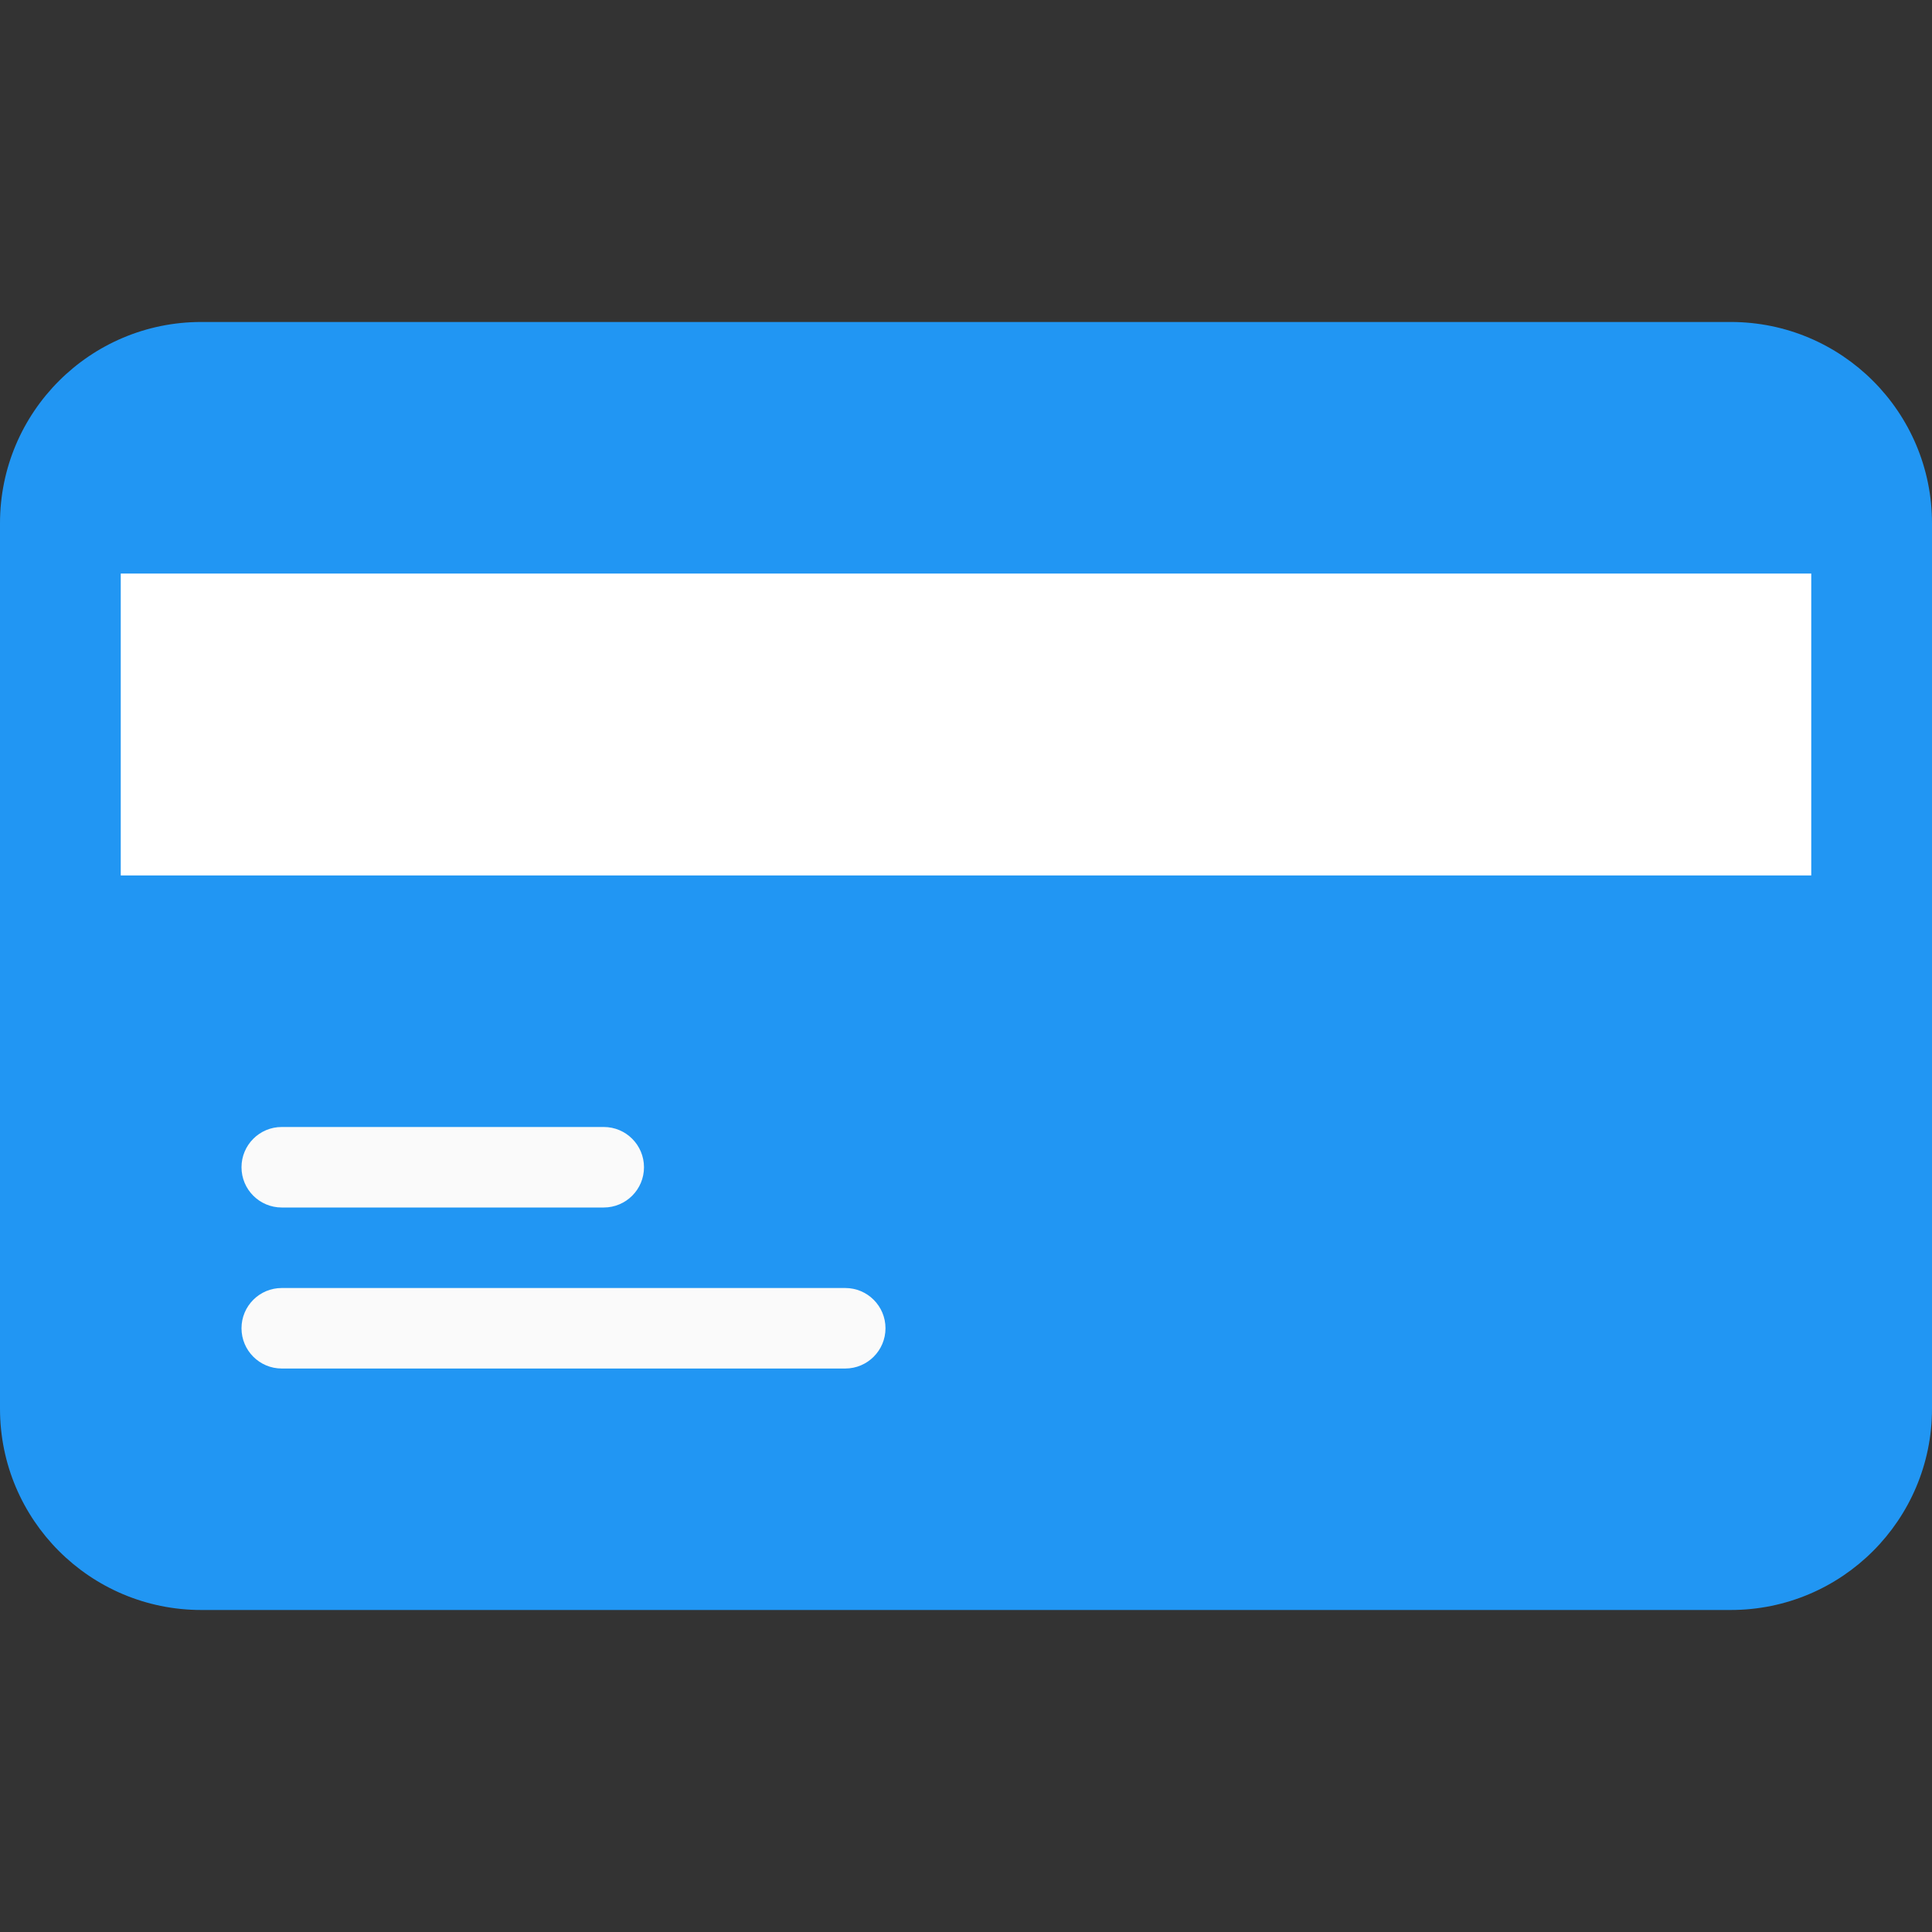 <svg width="64" height="64" viewBox="0 0 64 64" fill="none" xmlns="http://www.w3.org/2000/svg">
<rect x="0" y="0" width="64" height="64" fill="#333333" stroke="none"/>
<path d="M6.667 10.666H57.333C61.015 10.666 64 13.651 64 17.333V46.666C64 50.348 61.015 53.333 57.333 53.333H6.667C2.985 53.333 0 50.349 0 46.666V17.333C0 13.651 2.985 10.666 6.667 10.666Z" fill="#2196F3"/>
<path d="M60 19H4V29H60V19Z" fill="white"/>
<path d="M20 40H9.333C8.597 40 8 39.403 8 38.667C8 37.93 8.597 37.333 9.333 37.333H20C20.736 37.333 21.333 37.93 21.333 38.667C21.333 39.403 20.736 40 20 40Z" fill="#FAFAFA"/>
<path d="M28 45.334H9.333C8.597 45.334 8 44.736 8 44C8 43.264 8.597 42.667 9.333 42.667H28C28.736 42.667 29.333 43.264 29.333 44C29.333 44.736 28.736 45.334 28 45.334Z" fill="#FAFAFA"/>
</svg>
